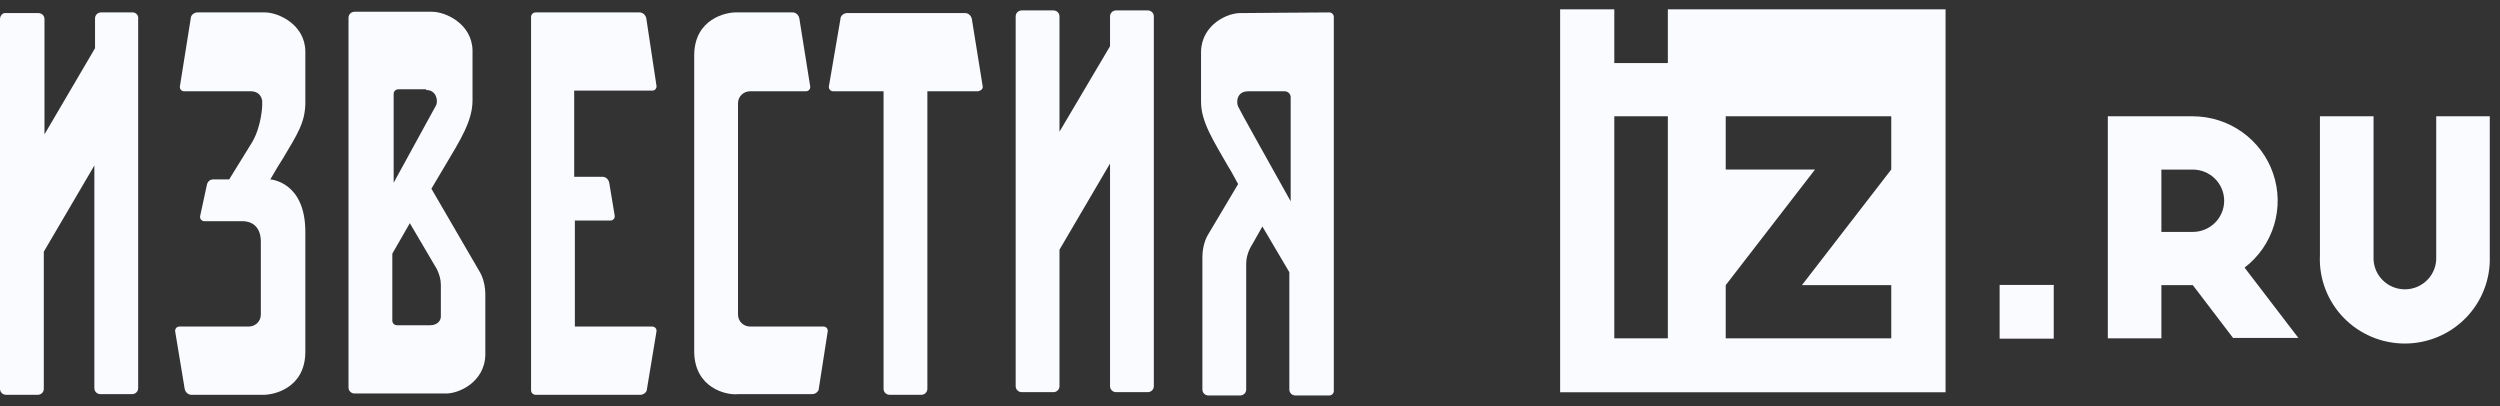 <?xml version="1.0" encoding="UTF-8"?> <svg xmlns="http://www.w3.org/2000/svg" width="203" height="33" viewBox="0 0 203 33" fill="none"><rect x="0" y="0" width="203" height="33" fill="#333333" stroke="none"/> <g clip-path="url(#clip0_275_32)"> <path d="M188.372 20.847C188.347 21.763 188.506 22.675 188.841 23.529C189.176 24.383 189.68 25.162 190.324 25.819C190.967 26.476 191.735 26.998 192.585 27.355C193.435 27.712 194.348 27.895 195.271 27.895C196.194 27.895 197.107 27.712 197.957 27.355C198.807 26.998 199.575 26.476 200.219 25.819C200.862 25.162 201.366 24.383 201.701 23.529C202.036 22.675 202.196 21.763 202.17 20.847V9.443H197.821V20.847C197.836 21.188 197.783 21.53 197.662 21.85C197.541 22.171 197.356 22.463 197.118 22.711C196.88 22.958 196.595 23.155 196.278 23.29C195.962 23.424 195.621 23.494 195.276 23.494C194.932 23.494 194.591 23.424 194.275 23.29C193.958 23.155 193.673 22.958 193.435 22.711C193.196 22.463 193.012 22.171 192.891 21.85C192.77 21.53 192.716 21.188 192.732 20.847V9.443H188.378V20.847H188.372ZM162.37 27.5H166.763V23.136H162.37V27.5ZM157.979 0.758H135.429V5.122H131.081V0.758H126.683V31.853H157.979V0.758ZM131.081 9.443H135.429V27.473H131.081V9.443ZM140.129 27.473V23.152L147.381 13.764H140.129V9.443H153.57V13.764L146.318 23.152H153.57V27.473H140.129ZM175.504 27.473V23.152H178.056L181.326 27.441H186.629L182.26 21.731C183.4 20.858 184.237 19.651 184.653 18.281C185.069 16.911 185.044 15.446 184.579 14.091C184.116 12.736 183.236 11.56 182.065 10.726C180.894 9.893 179.491 9.444 178.05 9.443H171.155V27.473H175.504ZM175.504 18.831V13.77H178.056C178.731 13.77 179.379 14.036 179.856 14.511C180.334 14.985 180.603 15.629 180.603 16.3C180.603 16.971 180.334 17.615 179.856 18.09C179.379 18.564 178.731 18.831 178.056 18.831H175.504Z" fill="#F9FBFF"></path> <path d="M10.781 1.008H8.209C7.935 1.008 7.717 1.223 7.717 1.492V3.914L3.612 10.909V1.546C3.612 1.277 3.393 1.062 3.119 1.062H0.493C0.219 1.008 0 1.277 0 1.546V31.574C0 31.843 0.219 32.058 0.493 32.058H3.065C3.338 32.058 3.557 31.843 3.557 31.574V20.435L7.662 13.439V31.52C7.662 31.789 7.881 32.005 8.154 32.005H10.727C11 32.005 11.219 31.789 11.219 31.52V1.546C11.274 1.277 11.055 1.008 10.781 1.008Z" fill="#F9FBFF"></path> <path d="M93.199 0.846H90.627C90.353 0.846 90.135 1.061 90.135 1.33V3.752L86.03 10.694V1.33C86.03 1.061 85.811 0.846 85.538 0.846H82.965C82.691 0.846 82.473 1.061 82.473 1.33V31.358C82.473 31.627 82.691 31.843 82.965 31.843H85.538C85.811 31.843 86.03 31.627 86.03 31.358V20.273L90.135 13.277V31.358C90.135 31.627 90.353 31.843 90.627 31.843H93.199C93.473 31.843 93.691 31.627 93.691 31.358V1.33C93.691 1.061 93.473 0.846 93.199 0.846Z" fill="#F9FBFF"></path> <path d="M34.921 26.409H32.239C32.02 26.409 31.856 26.247 31.856 26.032V20.597C32.294 19.844 32.786 18.983 33.279 18.122L35.304 21.566C35.304 21.566 35.797 22.265 35.797 23.126V25.709C35.797 25.979 35.578 26.409 34.921 26.409ZM34.593 7.305C35.468 7.305 35.578 8.22 35.413 8.543C35.304 8.758 33.607 11.825 31.965 14.839V7.628C31.965 7.413 32.13 7.251 32.349 7.251H34.593V7.305ZM35.03 15.323C35.523 14.516 35.906 13.817 36.179 13.386C37.329 11.449 38.369 9.834 38.369 8.166V4.076C38.314 1.924 36.179 0.955 35.085 0.955C34.866 0.955 30.324 0.955 28.791 0.955C28.518 0.955 28.299 1.17 28.299 1.439V31.468C28.299 31.737 28.518 31.952 28.791 31.952C30.488 31.952 35.797 31.952 36.125 31.952C37.219 32.006 39.354 31.037 39.408 28.831V28.669V25.602V23.88C39.408 22.803 38.971 22.104 38.971 22.104L35.03 15.323Z" fill="#F9FBFF"></path> <path d="M100.535 8.65C100.37 8.274 100.425 7.413 101.355 7.413H104.311C104.585 7.413 104.803 7.628 104.803 7.897V16.346C102.942 13.009 100.644 8.919 100.535 8.65ZM100.808 1.063C99.714 1.009 97.579 1.977 97.524 4.184V8.274C97.524 9.942 98.619 11.556 99.714 13.494C99.932 13.816 100.206 14.355 100.535 14.947L98.071 19.09C98.071 19.09 97.634 19.79 97.634 20.866C97.634 21.781 97.634 29.476 97.634 31.629C97.634 31.898 97.853 32.113 98.126 32.113H100.699C100.972 32.113 101.191 31.898 101.191 31.629C101.191 29.476 101.191 21.566 101.191 21.404C101.191 20.543 101.684 19.844 101.684 19.844L102.505 18.391C103.38 19.844 104.201 21.297 104.694 22.104V31.629C104.694 31.898 104.912 32.113 105.186 32.113H107.923C108.141 32.113 108.306 31.952 108.306 31.736V1.385C108.306 1.17 108.141 1.009 107.923 1.009C106.555 1.009 101.082 1.063 100.808 1.063Z" fill="#F9FBFF"></path> <path d="M67.205 26.945C67.26 26.73 67.095 26.515 66.877 26.515H60.911C60.364 26.515 59.926 26.084 59.926 25.546V8.38C59.926 7.842 60.364 7.411 60.911 7.411H65.454C65.672 7.411 65.837 7.196 65.782 6.98L64.906 1.491C64.852 1.222 64.633 1.007 64.359 1.007H59.926C58.941 0.953 56.369 1.545 56.369 4.505V28.506C56.369 31.52 58.996 32.111 59.926 32.004H65.946C66.22 32.004 66.493 31.789 66.493 31.52L67.205 26.945Z" fill="#F9FBFF"></path> <path d="M14.559 26.515C14.34 26.515 14.175 26.731 14.23 26.946L14.996 31.574C15.051 31.843 15.27 32.058 15.544 32.058H21.235C22.22 32.112 24.793 31.52 24.793 28.561V24.148V18.82C24.793 14.73 21.947 14.569 21.947 14.569C22.384 13.816 22.768 13.17 22.986 12.847C24.136 10.909 24.793 9.941 24.793 8.326V4.129C24.738 1.976 22.603 1.008 21.509 1.008H16.036C15.762 1.008 15.489 1.223 15.489 1.492L14.613 6.981C14.559 7.196 14.723 7.412 14.942 7.412H20.36C20.743 7.412 21.18 7.573 21.29 8.165V8.596C21.29 8.596 21.235 10.264 20.469 11.555C19.977 12.363 18.608 14.569 18.608 14.569H17.295C17.076 14.569 16.857 14.73 16.802 14.999L16.255 17.529C16.2 17.744 16.364 17.959 16.583 17.959H18.554C19.265 17.959 19.593 17.959 19.703 17.959C20.25 17.959 21.18 18.228 21.18 19.627V21.134C21.18 22.48 21.18 23.986 21.18 25.547C21.18 26.085 20.743 26.515 20.195 26.515H14.559Z" fill="#F9FBFF"></path> <path d="M52.973 26.517H46.679V17.906H49.58C49.799 17.906 49.963 17.691 49.908 17.476L49.47 14.839C49.416 14.57 49.197 14.355 48.923 14.355H46.624V7.359H52.973C53.192 7.359 53.356 7.144 53.301 6.928L52.48 1.493C52.426 1.224 52.207 1.009 51.933 1.009H43.505C43.286 1.009 43.122 1.17 43.122 1.385V31.683C43.122 31.898 43.286 32.059 43.505 32.059H51.988C52.261 32.059 52.535 31.844 52.535 31.575L53.301 26.947C53.356 26.732 53.192 26.517 52.973 26.517Z" fill="#F9FBFF"></path> <path d="M79.79 6.98L78.914 1.545C78.86 1.276 78.641 1.061 78.367 1.061H68.79C68.516 1.061 68.243 1.276 68.243 1.545L67.312 6.98C67.258 7.195 67.422 7.411 67.641 7.411H71.745V31.573C71.745 31.842 71.964 32.057 72.238 32.057H74.81C75.084 32.057 75.303 31.842 75.303 31.573C75.303 31.573 75.303 14.568 75.303 7.411H79.407C79.681 7.357 79.845 7.195 79.79 6.98Z" fill="#F9FBFF"></path> </g> <defs> <clipPath id="clip0_275_32"> <rect width="202.927" height="32" fill="white" transform="translate(0 0.758)"></rect> </clipPath> </defs> </svg> 